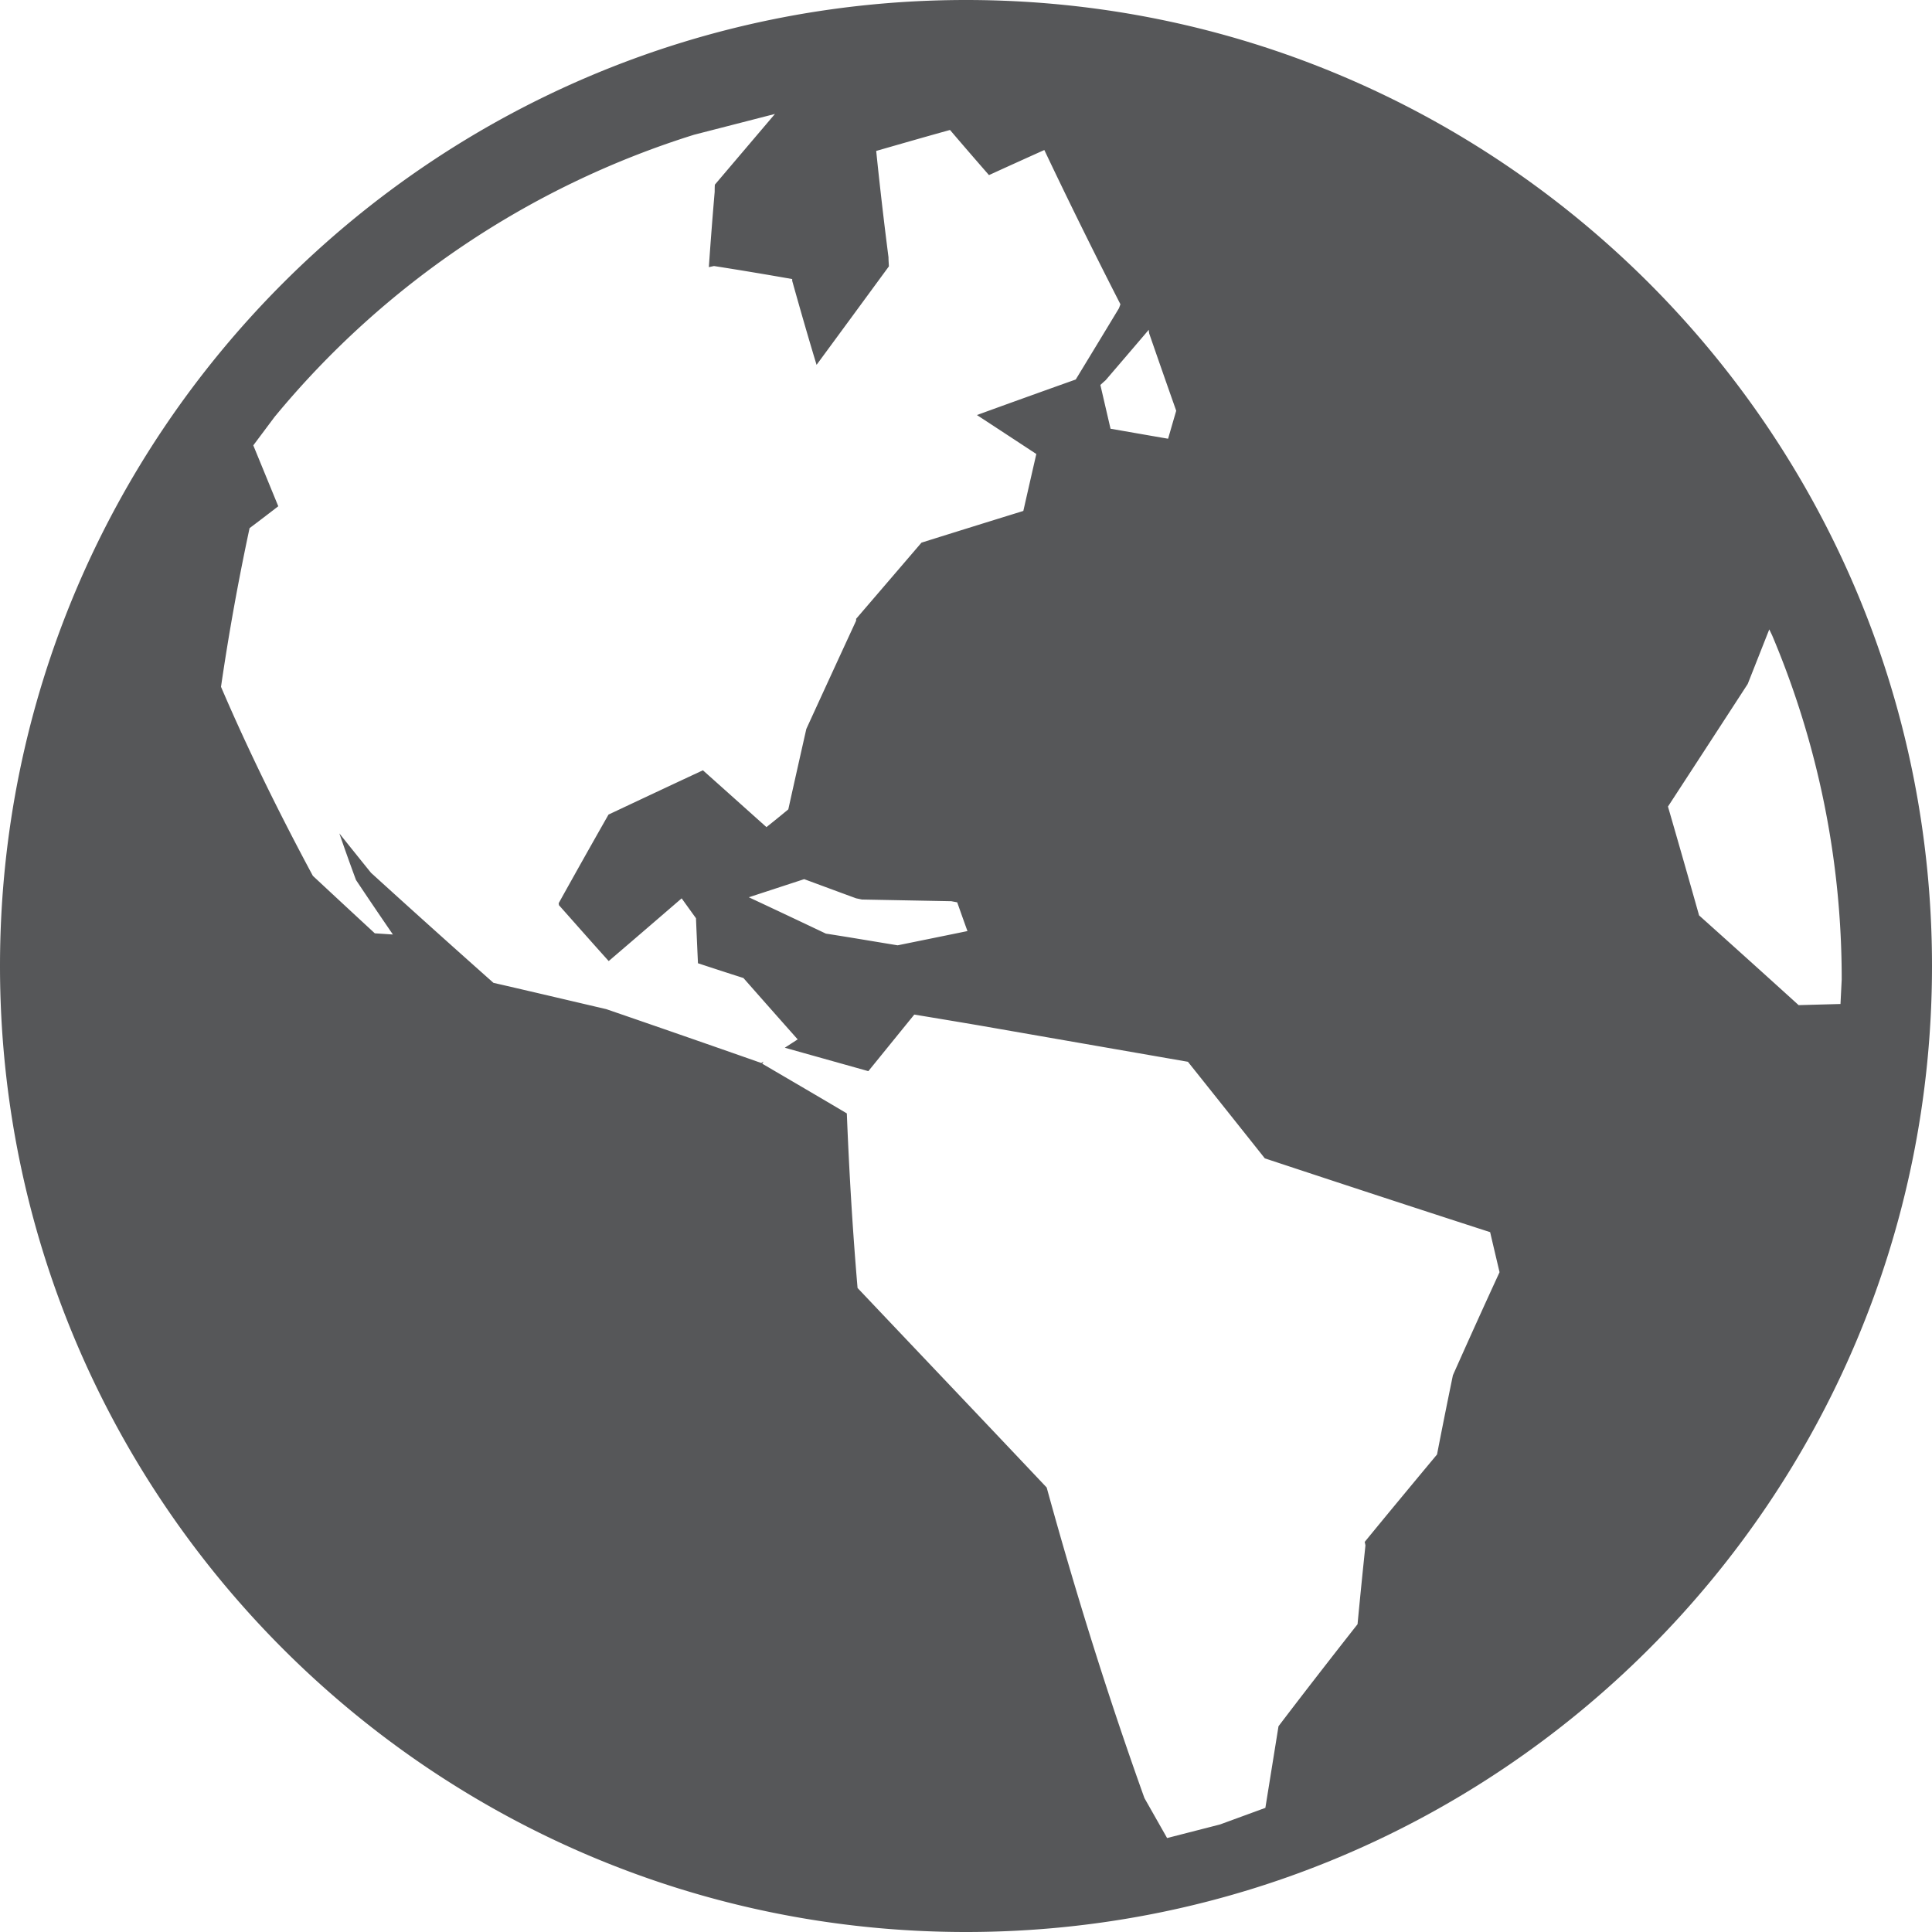 <svg xmlns="http://www.w3.org/2000/svg" viewBox="0 0 523.55 523.55"><defs><style>.cls-1{fill:#565759}</style></defs><g id="Calque_2" data-name="Calque 2"><g id="Calque_1-2" data-name="Calque 1"><path class="cls-1" d="M0 261.78C0 117.29 117.28 0 261.78 0s261.77 117.29 261.77 261.78-117.29 261.77-261.77 261.77S0 406.27 0 261.78Zm316.27 236.31 14.34-3.68 12.29-4.5 3.56-22.12c6.74-8.87 13.93-18.12 21.42-27.65q1-10.56 2.14-21.36c-.06-.32-.13-.61-.2-.94 6.34-7.75 12.9-15.65 19.6-23.7q2.06-10.65 4.3-21.46 6.15-13.83 12.64-27.93c-.85-3.61-1.71-7.23-2.55-10.85-20.08-6.49-40.49-13.19-61.06-20q-10.38-13.06-20.84-26.17-28.12-4.89-56.21-9.79-9-1.53-17.94-3c-4.2 5.16-8.35 10.29-12.45 15.33l-22.64-6.35 3.49-2.26q-7.42-8.36-14.7-16.63c-4.12-1.31-8.22-2.65-12.32-4-.19-4.08-.37-8.12-.54-12.2-1.29-1.79-2.6-3.6-3.88-5.39q-10 8.64-19.77 17c-4.57-5.07-9.06-10.17-13.5-15.17 0-.16 0-.32-.07-.48q6.59-11.87 13.52-24.05c8.49-4 17-8 25.58-12q8.51 7.6 17.22 15.4c2-1.6 4-3.21 5.92-4.81 1.6-7.23 3.23-14.47 4.88-21.78q6.66-14.55 13.5-29.36v-.5c5.87-6.84 11.8-13.74 17.71-20.64q13.77-4.32 27.6-8.59 1.75-7.72 3.52-15.43-8.12-5.34-16.1-10.56 13.4-4.87 26.78-9.63 5.88-9.65 11.71-19.3c.15-.37.27-.73.4-1.09Q292.78 61.27 283 40.65c-4.95 2.23-10 4.51-15 6.8q-5.38-6.16-10.56-12.23c-6.69 1.85-13.34 3.77-20 5.68q1.47 14.33 3.33 28.81c0 .82.07 1.64.11 2.47-6.51 8.88-13.06 17.81-19.6 26.69-2.31-7.62-4.49-15.22-6.6-22.76v-.49q-10.72-1.89-21.2-3.53l-1.39.3c.47-6.84 1-13.64 1.58-20.43 0-.64 0-1.27.05-1.92L210 30.88l-21.9 5.63A240.16 240.16 0 0 0 74.39 113l-5.75 7.69 6.77 16.5c-2.59 2-5.2 4-7.78 5.93q-4.63 21.63-7.74 43c7.16 16.71 15.54 33.82 24.89 51.22Q93 245 101.57 252.92l4.9.32q-5.1-7.43-10-14.77-2.35-6.34-4.51-12.63 4.22 5.29 8.58 10.68 16 14.56 33.18 29.82c10.12 2.32 20.32 4.73 30.58 7.13q20.81 7.15 42 14.59l.6-.39-.34.58c7.61 4.46 15.29 8.94 22.92 13.47.64 16 1.58 31.81 2.91 47.31 17.05 18 34.27 36.09 51.25 54.07 8 29.11 16.85 57.29 26.49 84.16Zm171.14-225.71 11.34-.31.33-6.61a238.72 238.72 0 0 0-18.85-93.28l-.78-1.62-5.84 14.79q-10.75 16.56-21.61 33.22 4.28 14.76 8.43 29.49 13.72 12.29 26.98 24.32Zm-225.24-20.07c-.94-2.58-1.85-5.17-2.78-7.79l-1.6-.3-24.22-.46-1.58-.33c-4.71-1.72-9.4-3.47-14.07-5.19l-15 4.91Q213.29 248 223.8 253c6.47 1 12.94 2.11 19.45 3.17 6.28-1.28 12.61-2.56 18.92-3.86Zm56.57-141q-3.71-10.5-7.32-20.94c-.05-.32-.1-.67-.12-1q-5.82 6.83-11.72 13.7c-.46.39-.91.81-1.39 1.25l2.75 11.86c5.18.9 10.36 1.81 15.6 2.71.73-2.53 1.46-5.06 2.2-7.58Z"/><path class="cls-1" d="m271.88 25.36 9.19.48-6.53 1.68Z"/></g></g></svg>